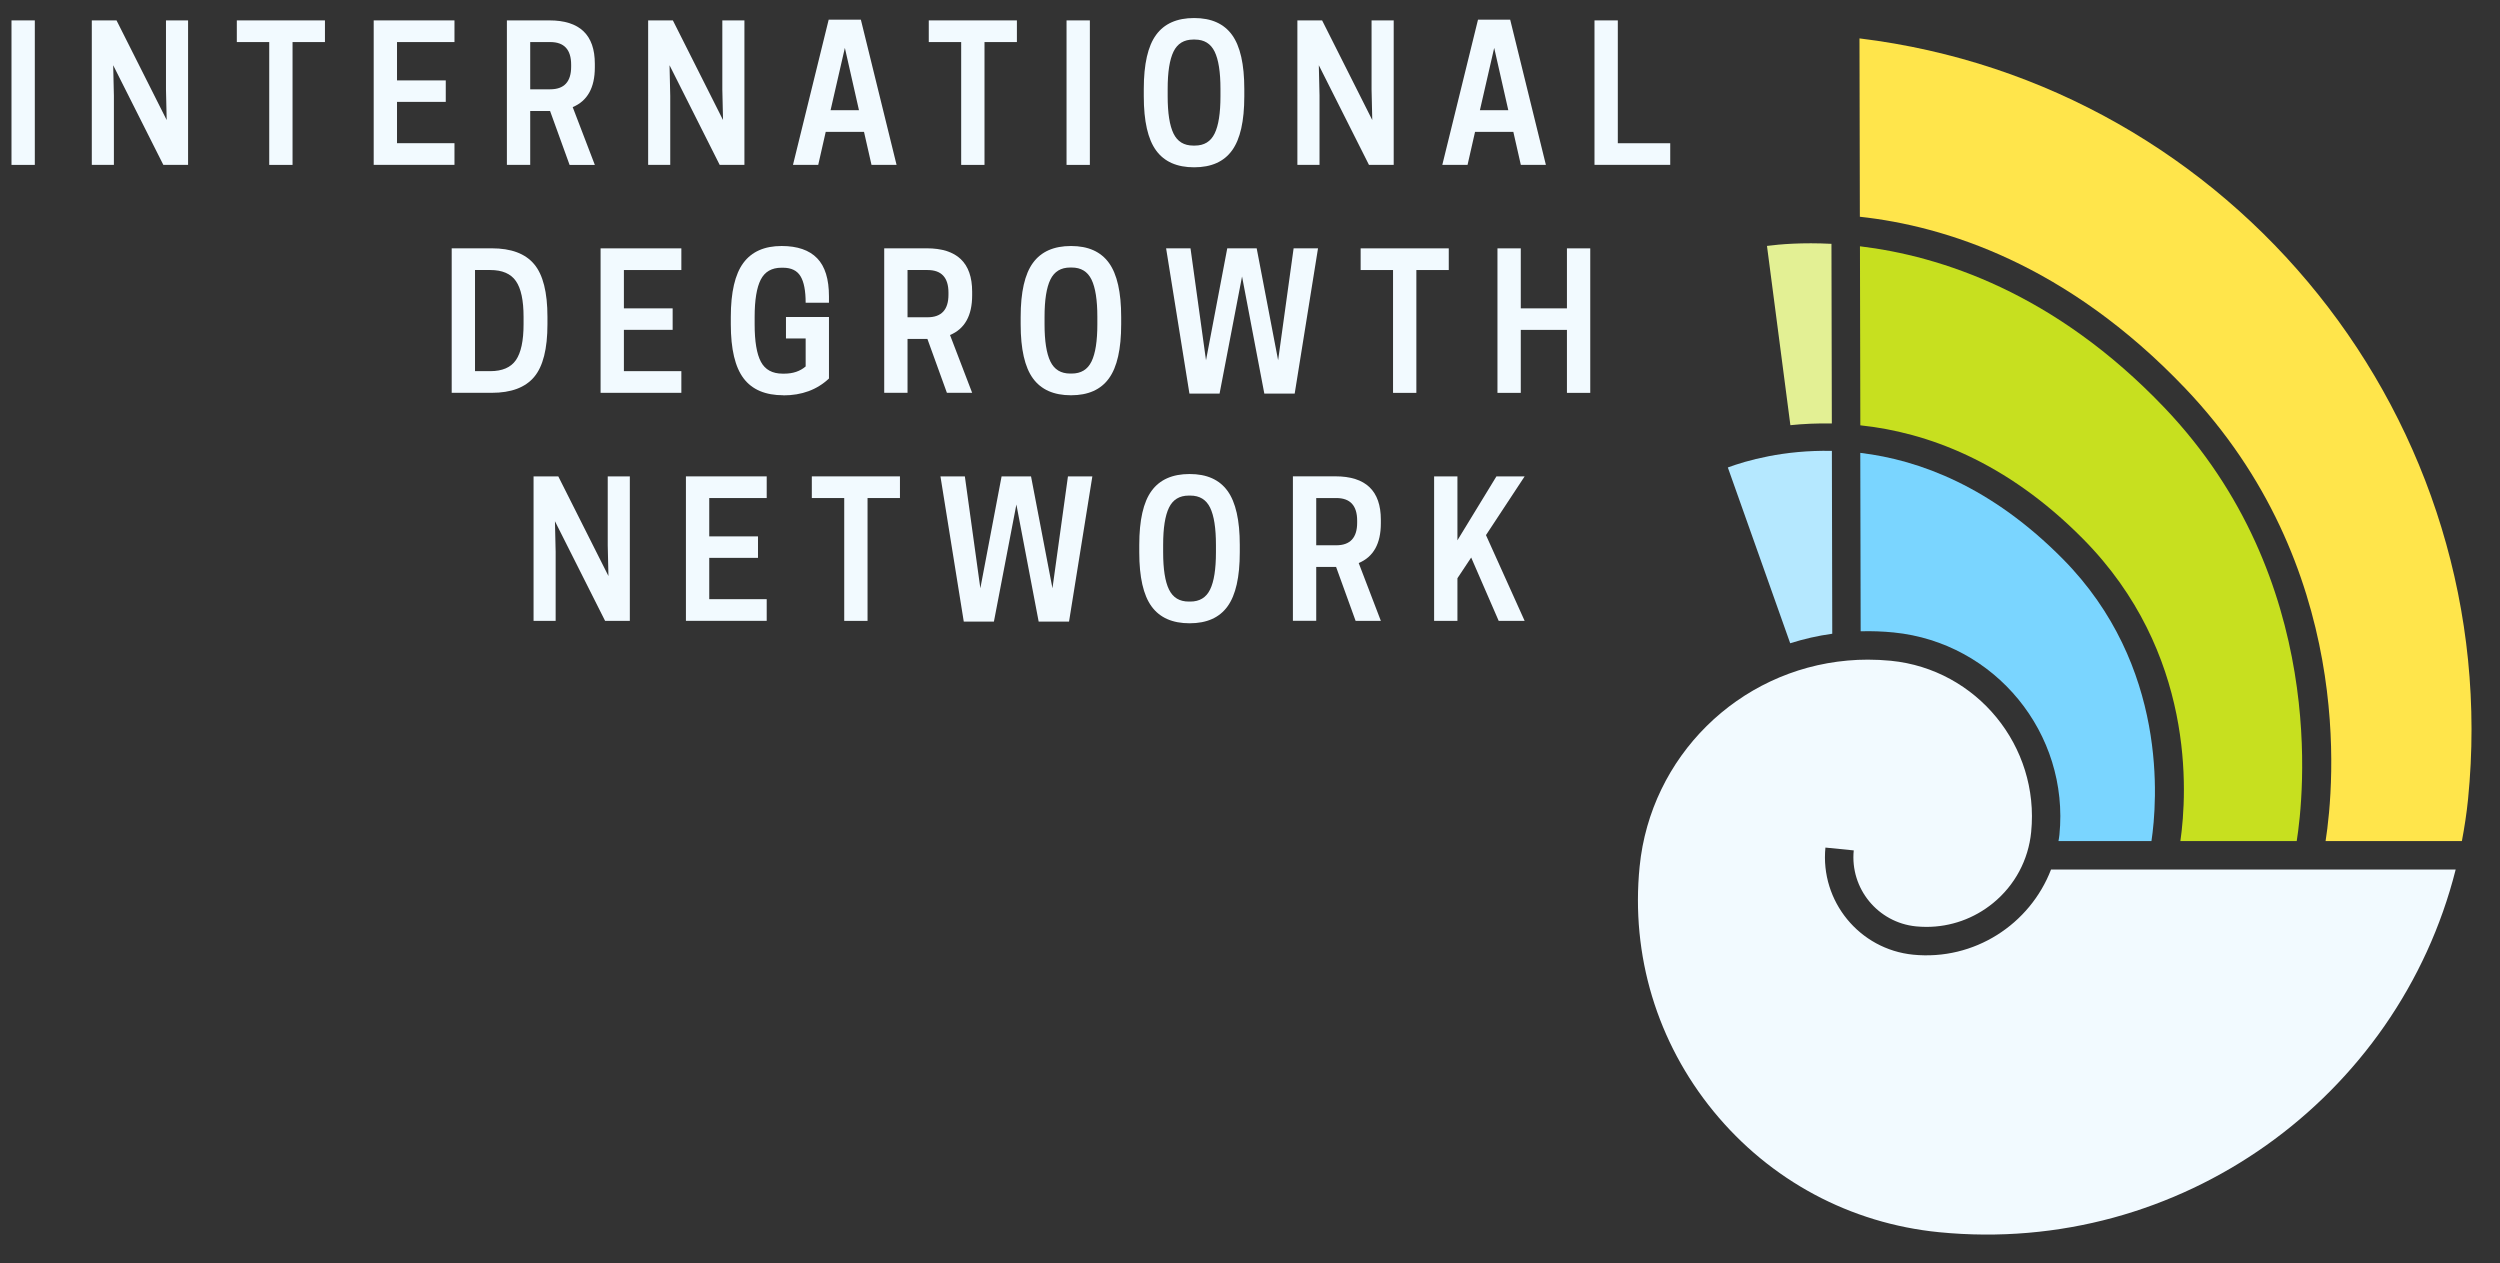 <?xml version="1.0" encoding="UTF-8"?><svg id="Layer_1" xmlns="http://www.w3.org/2000/svg" viewBox="0 0 530.78 268.17"><rect x="0" y="0" width="530.78" height="268.17" fill="#333333" stroke="none"/><defs><style>.cls-1{fill:#7ad5ff;}.cls-1,.cls-2,.cls-3,.cls-4,.cls-5,.cls-6,.cls-7{stroke-width:0px;}.cls-2{fill:#f2faff;}.cls-8{isolation:isolate;}.cls-3{fill:#c7e01f;}.cls-4{fill:none;}.cls-5{fill:#b5e8ff;}.cls-6{fill:#e3f094;}.cls-7{fill:#ffe54b;}</style></defs><g class="cls-8"><g class="cls-8"><path class="cls-2" d="M7.39,4.33v30.68H2.44V4.33h4.95Z"/><path class="cls-2" d="M39.93,4.33v30.68h-5.25l-10.65-21.16.15,6.49v14.67h-4.69V4.33h5.25l10.65,21.16-.15-6.49V4.33h4.7Z"/><path class="cls-2" d="M62.11,8.93v26.08h-4.95V8.93h-6.88v-4.6h18.71v4.6h-6.88Z"/><path class="cls-2" d="M79.34,4.33h17.15v4.6h-12.2v8.14h10.35v4.56h-10.35v8.77h12.2v4.6h-17.15V4.33Z"/><path class="cls-2" d="M112.57,23.56v11.44h-4.95V4.33h9.02c6.43,0,9.65,3.07,9.65,9.2v.79c0,4.3-1.57,7.11-4.7,8.42l4.7,12.27h-5.36l-4.14-11.44h-4.21ZM112.57,18.96h4.25c2.96,0,4.44-1.6,4.44-4.8v-.43c0-3.2-1.48-4.8-4.44-4.8h-4.25v10.03Z"/><path class="cls-2" d="M158.05,4.33v30.68h-5.25l-10.65-21.16.15,6.49v14.67h-4.69V4.33h5.25l10.65,21.16-.15-6.49V4.33h4.7Z"/></g><g class="cls-8"><path class="cls-2" d="M175.93,4.17h6.84l7.58,30.83h-5.32l-1.59-7h-8.13l-1.59,7h-5.36l7.58-30.83ZM179.37,10.19l-3.03,13.21h6.03l-2.99-13.21Z"/></g><g class="cls-8"><path class="cls-2" d="M209.02,8.93v26.08h-4.95V8.93h-6.88v-4.6h18.71v4.6h-6.88Z"/><path class="cls-2" d="M231.39,4.33v30.68h-4.95V4.33h4.95Z"/><path class="cls-2" d="M261.59,31.92c-1.72,2.4-4.41,3.6-8.06,3.6s-6.34-1.19-8.08-3.58c-1.74-2.39-2.61-6.21-2.61-11.48v-1.57c0-5.27.87-9.1,2.61-11.48,1.74-2.39,4.43-3.58,8.08-3.58s6.33,1.2,8.06,3.6c1.73,2.4,2.59,6.22,2.59,11.46v1.57c0,5.24-.86,9.07-2.59,11.46ZM253.35,30.91h.33c1.97,0,3.37-.85,4.2-2.56.83-1.7,1.24-4.34,1.24-7.91v-1.57c0-3.57-.41-6.2-1.24-7.91-.83-1.7-2.22-2.56-4.2-2.56h-.33c-1.97,0-3.37.85-4.2,2.56-.83,1.71-1.24,4.34-1.24,7.91v1.57c0,3.57.41,6.2,1.24,7.91.83,1.71,2.22,2.56,4.2,2.56Z"/><path class="cls-2" d="M295.9,4.33v30.68h-5.25l-10.65-21.16.15,6.49v14.67h-4.7V4.33h5.25l10.65,21.16-.15-6.49V4.33h4.69Z"/><path class="cls-2" d="M313.79,4.17h6.84l7.58,30.83h-5.32l-1.59-7h-8.13l-1.59,7h-5.36l7.58-30.83ZM317.23,10.19l-3.03,13.21h6.03l-2.99-13.21Z"/><path class="cls-2" d="M354.61,35h-16.08V4.33h4.95v26.08h11.13v4.6Z"/></g><g class="cls-8"><path class="cls-2" d="M116.23,68.85c0,5.22-.94,8.95-2.83,11.19-1.89,2.24-4.89,3.36-9,3.36h-8.5v-30.68h8.5c4.12,0,7.12,1.12,9,3.36,1.89,2.24,2.83,5.97,2.83,11.19v1.57ZM100.85,78.8h3.25c2.54,0,4.35-.78,5.43-2.34,1.08-1.56,1.63-4.1,1.63-7.61v-1.57c0-3.51-.54-6.05-1.63-7.61-1.08-1.56-2.9-2.34-5.43-2.34h-3.25v21.47Z"/><path class="cls-2" d="M127.51,52.73h17.15v4.6h-12.2v8.14h10.35v4.56h-10.35v8.77h12.2v4.6h-17.15v-30.68Z"/><path class="cls-2" d="M166.33,83.92c-3.82,0-6.64-1.19-8.45-3.58-1.81-2.39-2.72-6.21-2.72-11.48v-1.57c0-5.24.89-9.07,2.66-11.46,1.77-2.4,4.49-3.6,8.13-3.6,3.35,0,5.87.87,7.54,2.6,1.68,1.73,2.51,4.43,2.51,8.1v1.34h-4.95c0-2.54-.36-4.42-1.09-5.62-.73-1.21-1.97-1.81-3.72-1.81h-.33c-2.07,0-3.54.85-4.4,2.54s-1.29,4.33-1.29,7.92v1.57c0,3.62.44,6.27,1.33,7.94.89,1.68,2.43,2.52,4.62,2.52h.33c1.85,0,3.36-.51,4.55-1.53v-5.94h-4.18v-4.56h9.13v13.06c-2.54,2.39-5.77,3.58-9.69,3.58Z"/></g><g class="cls-8"><path class="cls-2" d="M192.68,71.96v11.44h-4.95v-30.68h9.02c6.43,0,9.65,3.07,9.65,9.2v.79c0,4.3-1.57,7.11-4.7,8.42l4.7,12.27h-5.36l-4.14-11.44h-4.21ZM192.68,67.36h4.25c2.96,0,4.44-1.6,4.44-4.8v-.43c0-3.2-1.48-4.8-4.44-4.8h-4.25v10.03Z"/></g><g class="cls-8"><path class="cls-2" d="M235.45,80.32c-1.72,2.4-4.41,3.6-8.06,3.6s-6.34-1.19-8.08-3.58c-1.74-2.39-2.61-6.21-2.61-11.48v-1.57c0-5.27.87-9.1,2.61-11.48,1.74-2.39,4.43-3.58,8.08-3.58s6.33,1.2,8.06,3.6c1.73,2.4,2.59,6.22,2.59,11.46v1.57c0,5.24-.86,9.07-2.59,11.46ZM227.21,79.31h.33c1.97,0,3.37-.85,4.2-2.56.83-1.7,1.24-4.34,1.24-7.91v-1.57c0-3.57-.41-6.2-1.24-7.91-.83-1.7-2.22-2.56-4.2-2.56h-.33c-1.97,0-3.37.85-4.2,2.56-.83,1.71-1.24,4.34-1.24,7.91v1.57c0,3.57.41,6.2,1.24,7.91.83,1.71,2.22,2.56,4.2,2.56Z"/></g><g class="cls-8"><path class="cls-2" d="M268.43,83.56l-4.73-24.86-4.77,24.86h-6.4l-4.95-30.83h5.18l3.29,23.76,4.51-23.76h6.25l4.55,23.76,3.29-23.76h5.18l-4.95,30.83h-6.43Z"/><path class="cls-2" d="M300.71,57.33v26.08h-4.95v-26.08h-6.88v-4.6h18.71v4.6h-6.88Z"/><path class="cls-2" d="M332.68,52.73h4.95v30.68h-4.95v-13.37h-9.8v13.37h-4.95v-30.68h4.95v12.74h9.8v-12.74Z"/></g><g class="cls-8"><path class="cls-2" d="M133.72,101.14v30.68h-5.25l-10.65-21.16.15,6.49v14.67h-4.69v-30.68h5.25l10.65,21.16-.15-6.49v-14.67h4.7Z"/><path class="cls-2" d="M145.63,101.14h17.15v4.6h-12.2v8.14h10.35v4.56h-10.35v8.77h12.2v4.6h-17.15v-30.68Z"/></g><g class="cls-8"><path class="cls-2" d="M184.19,105.74v26.08h-4.95v-26.08h-6.88v-4.6h18.71v4.6h-6.88Z"/></g><g class="cls-8"><path class="cls-2" d="M220.52,131.97l-4.73-24.86-4.77,24.86h-6.4l-4.95-30.83h5.18l3.29,23.76,4.51-23.76h6.25l4.55,23.76,3.29-23.76h5.18l-4.95,30.83h-6.43Z"/><path class="cls-2" d="M260.63,128.73c-1.72,2.4-4.41,3.6-8.06,3.6s-6.34-1.19-8.08-3.58c-1.74-2.39-2.61-6.21-2.61-11.48v-1.57c0-5.27.87-9.1,2.61-11.48,1.74-2.39,4.43-3.58,8.08-3.58s6.33,1.2,8.06,3.6c1.73,2.4,2.59,6.22,2.59,11.46v1.57c0,5.24-.86,9.07-2.59,11.46ZM252.39,127.72h.33c1.97,0,3.37-.85,4.2-2.56.83-1.7,1.24-4.34,1.24-7.9v-1.57c0-3.57-.41-6.2-1.24-7.91-.83-1.7-2.22-2.56-4.2-2.56h-.33c-1.97,0-3.37.85-4.2,2.56-.83,1.71-1.24,4.34-1.24,7.91v1.57c0,3.57.41,6.2,1.24,7.9.83,1.71,2.22,2.56,4.2,2.56Z"/><path class="cls-2" d="M279.45,120.37v11.44h-4.95v-30.68h9.02c6.43,0,9.65,3.07,9.65,9.2v.79c0,4.3-1.57,7.11-4.7,8.42l4.7,12.27h-5.36l-4.14-11.44h-4.21ZM279.45,115.77h4.25c2.96,0,4.44-1.6,4.44-4.8v-.43c0-3.2-1.48-4.8-4.44-4.8h-4.25v10.03Z"/><path class="cls-2" d="M309.43,101.14v13.57l8.28-13.57h5.99l-8.21,12.47,8.21,18.21h-5.51l-5.84-13.45-2.92,4.4v9.05h-4.95v-30.68h4.95Z"/></g></g><path class="cls-3" d="M487.62,178.57c1.47-9.26,6.71-55.54-28.09-92.02-23.37-24.49-47.67-32.22-64.64-34.26l.08,38.01c14.04,1.49,30.9,7.56,47.28,24.11,23.85,24.1,22.15,53.83,20.67,64.16h24.7Z"/><path class="cls-5" d="M389.01,134.54l-.08-38.81c-10.26-.23-18.24,2.09-22.09,3.52l13.24,37.32c2.88-.91,5.87-1.6,8.94-2.02h-.01Z"/><path class="cls-6" d="M388.92,89.92l-.08-38.15c-6.17-.32-10.93.08-13.69.44l4.97,38.06c2.71-.28,5.66-.42,8.79-.36h0Z"/><path class="cls-2" d="M406.18,202.69c-11.4-1.14-19.75-11.34-18.62-22.74l6.01.6c-.8,8.09,5.12,15.32,13.21,16.13.74.07,1.48.11,2.22.11,5.15,0,10.11-1.75,14.16-5.06,4.62-3.78,7.49-9.14,8.08-15.08,1.82-18.23-11.54-34.54-29.77-36.36-1.63-.16-3.27-.24-4.9-.24-1.43,0-2.85.06-4.27.19-23.28,2.05-41.87,20.44-44.19,43.74-1.88,18.86,3.7,37.32,15.7,51.98,12.01,14.66,29,23.78,47.86,25.65,51.16,5.07,97.48-28.54,109.7-77h-85.91c-4.48,11.64-16.3,19.37-29.29,18.08h0Z"/><path class="cls-1" d="M437.04,178.57h19.74c1.24-8.3,3.61-37.24-18.84-59.92-15.07-15.23-30.3-20.98-42.98-22.5l.08,37.88c2.33-.07,4.68.02,7.02.25,21.54,2.15,37.32,21.42,35.18,42.96-.04.45-.13.88-.2,1.32h0Z"/><path class="cls-7" d="M394.79,8.15l.08,37.87c18.03,1.96,43.88,10.01,69.02,36.36,36.03,37.77,31.74,84.09,29.86,96.19h28.94c.55-2.93,1.01-5.9,1.31-8.92,7.98-80.05-49.75-151.79-129.21-161.5h0Z"/><path class="cls-4" d="M392.06,1.77l-3.33-.33.09,44.13c-10.34-.44-17.02,1.04-17.74,1.21l-2.65.63,5.72,43.74c-7.6,1.44-12.29,3.62-12.43,3.68l-2.44,1.18,15.16,42.73c-17.6,7.81-30.34,24.6-32.33,44.65-2.04,20.46,4.01,40.49,17.04,56.4,13.03,15.91,31.47,25.8,51.93,27.84,3.65.36,7.26.54,10.86.54,55.12,0,102.49-41.93,108.07-97.91C538.43,85.78,476.55,10.2,392.06,1.78h0ZM388.84,51.77l.08,38.15c-3.13-.06-6.08.08-8.79.36l-4.97-38.06c2.75-.36,7.52-.76,13.69-.44h0ZM366.84,99.24c3.86-1.42,11.83-3.75,22.09-3.52l.08,38.81c-3.07.43-6.05,1.11-8.94,2.02l-13.24-37.32h.01ZM411.68,261.62c-18.86-1.88-35.85-10.99-47.86-25.65-12.01-14.66-17.58-33.12-15.7-51.98,2.32-23.3,20.9-41.69,44.19-43.74,1.41-.12,2.84-.19,4.27-.19,1.63,0,3.27.08,4.9.24,18.23,1.82,31.58,18.12,29.77,36.36-.59,5.94-3.46,11.29-8.08,15.08-4.04,3.31-9,5.06-14.16,5.06-.74,0-1.48-.04-2.22-.11-8.09-.81-14.01-8.04-13.21-16.13l-6.01-.6c-1.14,11.4,7.22,21.6,18.62,22.74,12.99,1.3,24.81-6.44,29.29-18.08h85.91c-12.22,48.47-58.54,82.08-109.7,77h0ZM442.24,114.41c-16.38-16.55-33.24-22.61-47.28-24.11l-.08-38.01c16.97,2.04,41.27,9.77,64.64,34.26,34.8,36.48,29.57,82.76,28.09,92.02h-24.7c1.48-10.33,3.18-40.06-20.67-64.16h0ZM402.07,134.29c-2.33-.23-4.69-.32-7.02-.25l-.08-37.88c12.67,1.52,27.9,7.27,42.98,22.5,22.44,22.67,20.08,51.61,18.84,59.92h-19.74c.06-.44.15-.87.2-1.32,2.15-21.54-13.63-40.82-35.18-42.96h0ZM524,169.65c-.3,3.02-.76,5.99-1.31,8.92h-28.94c1.88-12.1,6.17-58.42-29.86-96.19-25.14-26.35-50.99-34.4-69.02-36.36l-.08-37.87c79.46,9.71,137.19,81.45,129.21,161.5h0Z"/></svg>